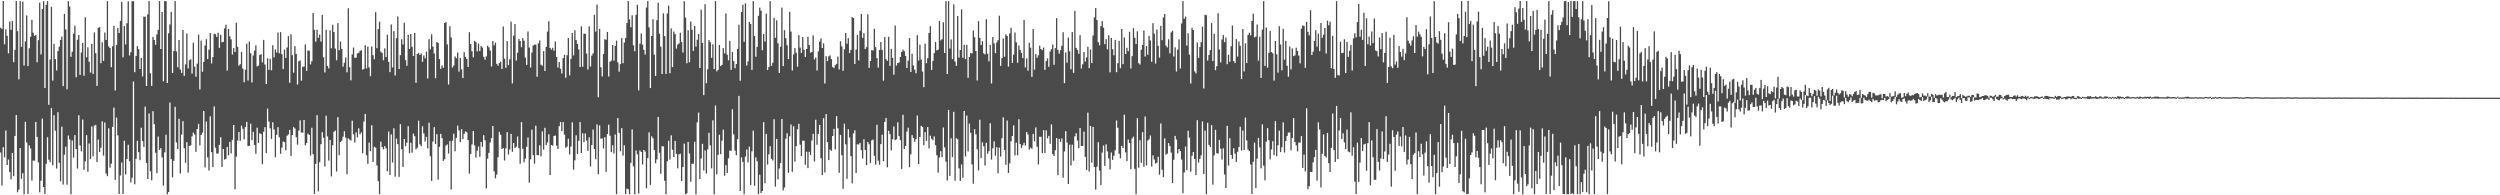 <?xml version="1.0" encoding="UTF-8"?>
<svg xmlns="http://www.w3.org/2000/svg" width="1920" height="150">
  <path d="M0 21.249h1v95.908H0zM1 22.198h1v120.267H1zM2 0.790h1v112.278H2zM3 34.015h1v86.874H3zM4 22.599h1v77.652H4zM5 27.494h1v99.297H5zM6 40.946h1v81.554H6zM7 16.580h1v115.609H7zM8 22.905h1v114.805H8zM9 16.190h1v101.240H9zM10 47.769h1v87.545H10zM11 38.231h1v66.184H11zM12 0.832h1v87.464H12zM13 23.972h1v123.734H13zM14 60.909h1v84.752H14zM15 0.844h1v112.921H15zM16 35.999h1v101.294H16zM17 1.292h1v131.651H17zM18 50.353h1v98.822H18zM19 31.748h1v61.729H19zM20 11.821h1v97.606H20zM21 50.726h1v98.202H21zM22 37.058h1v74.598H22zM23 28.216h1v85.751H23zM24 15.140h1v123.494H24zM25 25.127h1v98.230H25zM26 27.544h1v95.861H26zM27 26.804h1v66.837H27zM28 47.798h1v57.370H28zM29 30.883h1v93.863H29zM30 2.019h1v145.676H30zM31 41.788h1v97.040H31zM32 6.945h1v84.133H32zM33 0.909h1v142.735H33zM34 67.568h1v81.469H34zM35 3.805h1v122.001H35zM36 0.882h1v104.488H36zM37 80.501h1v42.175H37zM38 45.672h1v78.807H38zM39 5.280h1v77.694H39zM40 61.890h1v65.064H40zM41 33.618h1v54.830H41zM42 45.371h1v54.974H42zM43 54.102h1v75.314H43zM44 39.266h1v46.904H44zM45 35.882h1v89.168H45zM46 30.680h1v108.529H46zM47 28.031h1v69.264H47zM48 66.164h1v75.592H48zM49 10.669h1v108.167H49zM50 22.643h1v89.990H50zM51 68.627h1v73.187H51zM52 0.865h1v103.233H52zM53 5.039h1v102.028H53zM54 43.626h1v105.522H54zM55 39.716h1v68.154H55zM56 25.921h1v95.103H56zM57 19.718h1v84.004H57zM58 59.341h1v55.076H58zM59 30.514h1v98.910H59zM60 26.866h1v61.638H60zM61 57.491h1v54.224H61zM62 40.273h1v75.942H62zM63 32.900h1v58.913H63zM64 58.160h1v72.277H64zM65 13.245h1v110.594H65zM66 43.997h1v59.812H66zM67 36.303h1v95.560H67zM68 47.469h1v62.693H68zM69 55.725h1v66.481H69zM70 33.703h1v63.421H70zM71 56.749h1v63.287H71zM72 24.904h1v71.554H72zM73 40.809h1v55.088H73zM74 65.988h1v58.439H74zM75 21.404h1v85.812H75zM76 20.837h1v95.953H76zM77 48.512h1v64.924H77zM78 32.447h1v60.733H78zM79 46.758h1v72.764H79zM80 24.963h1v69.159H80zM81 30.678h1v102.573H81zM82 0.889h1v134.427H82zM83 35.578h1v62.942H83zM84 36.894h1v91.816H84zM85 51.583h1v74.110H85zM86 35.561h1v61.886H86zM87 19.870h1v62.748H87zM88 69.480h1v68.635H88zM89 34.532h1v55.787H89zM90 21.356h1v82.549H90zM91 25.378h1v123.629H91zM92 16.026h1v118.714H92zM93 1.370h1v123.395H93zM94 44.034h1v104.907H94zM95 20.078h1v87.990H95zM96 34.089h1v99.899H96zM97 17.823h1v104.317H97zM98 1.011h1v110.143H98zM99 42.587h1v81.269H99zM100 40.067h1v100.138H100zM101 0.902h1v135.600H101zM102 0.922h1v61.647H102zM103 55.446h1v86.139H103zM104 43.026h1v78.980H104zM105 35.440h1v72.699H105zM106 37.719h1v79.119H106zM107 53.007h1v70.025H107zM108 44.463h1v53.623H108zM109 58.653h1v49.792H109zM110 12.790h1v100.041H110zM111 12.844h1v69.058H111zM112 66.032h1v59.101H112zM113 11.003h1v126.508H113zM114 0.840h1v86.309H114zM115 56.224h1v75.296H115zM116 65.952h1v72.549H116zM117 28.326h1v57.089H117zM118 30.660h1v64.749H118zM119 34.475h1v82.832H119zM120 26.423h1v106.646H120zM121 22.928h1v81.920H121zM122 0.829h1v114.345H122zM123 37.607h1v76.160H123zM124 9.230h1v111.666H124zM125 62.444h1v80.158H125zM126 0.847h1v116.120H126zM127 0.880h1v102.521H127zM128 63.765h1v85.410H128zM129 25.541h1v121.963H129zM130 18.775h1v59.965H130zM131 9.133h1v113.075H131zM132 56.036h1v80.166H132zM133 39.243h1v84.259H133zM134 0.867h1v81.147H134zM135 39.544h1v69.919H135zM136 51.638h1v62.770H136zM137 30.723h1v60.497H137zM138 53.409h1v79.858H138zM139 55.977h1v47.398H139zM140 23.054h1v69.962H140zM141 58.291h1v55.580H141zM142 49.432h1v75.593H142zM143 25.738h1v83.497H143zM144 52.508h1v80.119H144zM145 46.253h1v65.811H145zM146 45.516h1v66.140H146zM147 56.511h1v48.239H147zM148 32.762h1v69.112H148zM149 51.213h1v52.164H149zM150 58.925h1v57.718H150zM151 48.851h1v50.229H151zM152 26.646h1v68.471H152zM153 68.707h1v42.969H153zM154 31.173h1v72.405H154zM155 55.111h1v46.784H155zM156 47.537h1v37.706H156zM157 34.956h1v93.643H157zM158 30.104h1v63.249H158zM159 45.342h1v75.500H159zM160 38.123h1v92.867H160zM161 25.353h1v63.971H161zM162 48.716h1v68.104H162zM163 43.900h1v84.423H163zM164 25.962h1v55.797H164zM165 26.301h1v87.089H165zM166 28.352h1v89.641H166zM167 25.093h1v92.775H167zM168 36.754h1v74.526H168zM169 26.677h1v78.768H169zM170 32.516h1v95.698H170zM171 32.106h1v82.325H171zM172 21.834h1v100.718H172zM173 18.944h1v103.057H173zM174 54.207h1v58.626H174zM175 22.224h1v97.078H175zM176 27.917h1v81.105H176zM177 30.235h1v87.626H177zM178 41.948h1v65.398H178zM179 36.939h1v59.044H179zM180 39.869h1v105.560H180zM181 17.386h1v102.953H181zM182 35.944h1v72.039H182zM183 50.400h1v50.958H183zM184 49.378h1v58.773H184zM185 39.832h1v56.676H185zM186 52.676h1v46.230H186zM187 63.185h1v43.844H187zM188 53.622h1v44.009H188zM189 33.549h1v60.053H189zM190 61.836h1v50.331H190zM191 31.966h1v80.071H191zM192 40.842h1v54.181H192zM193 63.345h1v44.290H193zM194 42.615h1v58.599H194zM195 38.797h1v72.576H195zM196 34.856h1v83.257H196zM197 50.979h1v47.090H197zM198 50.370h1v59.376H198zM199 42.268h1v60.045H199zM200 41.558h1v61.435H200zM201 47.883h1v78.199H201zM202 30.625h1v70.530H202zM203 49.557h1v48.107H203zM204 64.498h1v53.056H204zM205 44.805h1v38.611H205zM206 53.635h1v39.729H206zM207 45.075h1v53.489H207zM208 54.013h1v52.661H208zM209 34.784h1v59.105H209zM210 44.078h1v55.406H210zM211 37.918h1v82.812H211zM212 40.274h1v63.245H212zM213 25.012h1v72.629H213zM214 40.911h1v64.512H214zM215 24.702h1v93.375H215zM216 41.626h1v71.746H216zM217 53.078h1v55.575H217zM218 38.026h1v71.185H218zM219 44.469h1v70.897H219zM220 36.529h1v67.716H220zM221 27.773h1v75.484H221zM222 63.516h1v36.247H222zM223 26.304h1v93.423H223zM224 42.394h1v61.366H224zM225 55.822h1v41.887H225zM226 35.420h1v63.217H226zM227 41.411h1v63.972H227zM228 64.932h1v46.165H228zM229 47.072h1v53.235H229zM230 46.398h1v46.078H230zM231 61.941h1v39.849H231zM232 51.377h1v50.499H232zM233 51.033h1v41.067H233zM234 34.090h1v77.404H234zM235 54.410h1v55.495H235zM236 38.733h1v63.909H236zM237 38.888h1v64.738H237zM238 49.454h1v70.028H238zM239 47.010h1v51.112H239zM240 9.934h1v108.509H240zM241 22.909h1v125.998H241zM242 31.982h1v93.861H242zM243 22.812h1v65.597H243zM244 29.011h1v117.967H244zM245 26.563h1v98.033H245zM246 31.894h1v78.871H246zM247 11.468h1v90.086H247zM248 43.995h1v61.805H248zM249 55.637h1v72.244H249zM250 22.823h1v66.069H250zM251 50.582h1v54.246H251zM252 52.507h1v70.839H252zM253 23.310h1v84.149H253zM254 37.055h1v98.440H254zM255 19.044h1v92.469H255zM256 24.635h1v76.588H256zM257 37.320h1v62.929H257zM258 46.275h1v85.481H258zM259 17.741h1v72.235H259zM260 38.589h1v80.657H260zM261 31.893h1v77.188H261zM262 37.544h1v70.498H262zM263 51.212h1v53.673H263zM264 48.233h1v52.475H264zM265 44.143h1v61.570H265zM266 55.568h1v78.281H266zM267 6.361h1v99.859H267zM268 51.552h1v55.677H268zM269 61.763h1v46.243H269zM270 41.764h1v50.924H270zM271 36.501h1v66.616H271zM272 44.319h1v65.211H272zM273 44.287h1v57.424H273zM274 41.018h1v64.494H274zM275 40.581h1v57.999H275zM276 39.154h1v63.941H276zM277 38.557h1v63.179H277zM278 53.499h1v64.224H278zM279 52.817h1v40.573H279zM280 34.713h1v52.770H280zM281 52.537h1v66.636H281zM282 35.757h1v90.034H282zM283 51.737h1v57.795H283zM284 58.520h1v57.611H284zM285 35.682h1v60.520H285zM286 42.382h1v81.989H286zM287 45.513h1v67.190H287zM288 9.344h1v104.088H288zM289 37.039h1v90.021H289zM290 22.326h1v116.788H290zM291 16.665h1v132.438H291zM292 39.678h1v69.148H292zM293 40.750h1v72.197H293zM294 46.221h1v68.492H294zM295 37.190h1v75.057H295zM296 43.846h1v70.112H296zM297 26.682h1v104.865H297zM298 47.471h1v53.562H298zM299 55.391h1v78.937H299zM300 18.803h1v84.452H300zM301 51.836h1v72.917H301zM302 23.886h1v74.605H302zM303 58.006h1v77.658H303zM304 29.347h1v77.090H304zM305 12.720h1v97.977H305zM306 52.995h1v82.824H306zM307 42.346h1v53.039H307zM308 30.142h1v84.459H308zM309 34.222h1v93.963H309zM310 17.413h1v89.326H310zM311 46.203h1v66.059H311zM312 50.481h1v59.073H312zM313 26.602h1v70.342H313zM314 37.657h1v80.082H314zM315 26.078h1v83.608H315zM316 35.957h1v81.270H316zM317 43.023h1v59.600H317zM318 25.266h1v79.334H318zM319 63.585h1v51.085H319zM320 41.472h1v71.996H320zM321 40.611h1v52.088H321zM322 42.231h1v68.619H322zM323 41.064h1v71.234H323zM324 47.430h1v49.561H324zM325 42.596h1v59.880H325zM326 44.800h1v63.903H326zM327 39.648h1v65.469H327zM328 60.283h1v53.668H328zM329 30.127h1v64.112H329zM330 37.942h1v81.996H330zM331 26.333h1v112.589H331zM332 35.800h1v72.955H332zM333 41.080h1v56.568H333zM334 60.082h1v50.541H334zM335 32.273h1v70.792H335zM336 32.988h1v104.888H336zM337 45.371h1v67.432H337zM338 52.913h1v49.918H338zM339 50.250h1v55.888H339zM340 52.024h1v71.533H340zM341 17.672h1v104.666H341zM342 16.985h1v94.898H342zM343 34.106h1v76.857H343zM344 64.930h1v52.928H344zM345 20.131h1v88.227H345zM346 28.734h1v116.846H346zM347 51.861h1v56.208H347zM348 50.372h1v52.299H348zM349 43.342h1v72.848H349zM350 44.800h1v61.095H350zM351 40.384h1v56.054H351zM352 54.988h1v45.160H352zM353 44.495h1v64.685H353zM354 53.231h1v45.944H354zM355 59.955h1v46.914H355zM356 40.049h1v62.701H356zM357 43.637h1v57.252H357zM358 45.280h1v56.278H358zM359 51.395h1v56.193H359zM360 24.739h1v108.655H360zM361 33.841h1v84.488H361zM362 39.349h1v71.619H362zM363 44.038h1v56.611H363zM364 31.354h1v80.330H364zM365 32.394h1v88.655H365zM366 39.509h1v76.284H366zM367 33.515h1v79.017H367zM368 39.234h1v81.213H368zM369 35.271h1v73.796H369zM370 36.505h1v76.310H370zM371 43.575h1v60.272H371zM372 45.846h1v61.867H372zM373 43.333h1v101.406H373zM374 35.188h1v86.681H374zM375 36.381h1v81.045H375zM376 38.812h1v70.603H376zM377 51.112h1v54.989H377zM378 31.555h1v65.216H378zM379 34.852h1v96.744H379zM380 32.732h1v104.235H380zM381 48.981h1v85.094H381zM382 50.435h1v70.342H382zM383 48.492h1v52.794H383zM384 47.364h1v56.115H384zM385 53.057h1v61.426H385zM386 20.365h1v93.329H386zM387 45.114h1v78.179H387zM388 52.081h1v61.907H388zM389 31.518h1v69.978H389zM390 50.076h1v68.550H390zM391 45.499h1v69.315H391zM392 16.643h1v86.165H392zM393 64.120h1v52.442H393zM394 27.405h1v82.415H394zM395 18.501h1v95.179H395zM396 46.508h1v66.164H396zM397 40.552h1v64.299H397zM398 29.845h1v83.966H398zM399 31.486h1v94.250H399zM400 36.243h1v57.628H400zM401 29.262h1v85.048H401zM402 31.249h1v93.437H402zM403 44.248h1v77.556H403zM404 49.813h1v62.945H404zM405 24.152h1v81.378H405zM406 36.491h1v103.773H406zM407 51.875h1v70.495H407zM408 40.319h1v59.240H408zM409 34.918h1v84.287H409zM410 34.265h1v91.493H410zM411 34.237h1v62.342H411zM412 58.951h1v60.071H412zM413 33.304h1v85.943H413zM414 31.053h1v80.553H414zM415 49.672h1v70.417H415zM416 50.478h1v50.436H416zM417 39.290h1v75.643H417zM418 54.511h1v43.617H418zM419 35.987h1v75.462H419zM420 24.290h1v85.046H420zM421 16.344h1v86.763H421zM422 36.825h1v97.552H422zM423 38.150h1v73.220H423zM424 36.641h1v75.226H424zM425 38.985h1v65.395H425zM426 31.905h1v72.185H426zM427 43.698h1v68.112H427zM428 51.844h1v62.561H428zM429 47.667h1v49.254H429zM430 52.818h1v40.913H430zM431 56.423h1v44.166H431zM432 44.632h1v49.138H432zM433 42.144h1v61.304H433zM434 59.706h1v53.787H434zM435 42.412h1v70.165H435zM436 29.141h1v77.387H436zM437 57.881h1v60.747H437zM438 45.211h1v67.309H438zM439 25.288h1v68.645H439zM440 42.569h1v87.721H440zM441 23.261h1v99.860H441zM442 30.819h1v73.116H442zM443 33.798h1v84.512H443zM444 37.938h1v70.205H444zM445 51.441h1v42.290H445zM446 20.218h1v97.261H446zM447 51.234h1v51.174H447zM448 25.911h1v83.293H448zM449 25.908h1v76.604H449zM450 41.138h1v66.784H450zM451 53.404h1v62.394H451zM452 20.225h1v85.257H452zM453 51.097h1v76.731H453zM454 42.674h1v68.747H454zM455 41.003h1v58.502H455zM456 11.307h1v103.101H456zM457 24.285h1v98.022H457zM458 3.559h1v91.975H458zM459 74.655h1v59.148H459zM460 22.167h1v74.127H460zM461 51.633h1v54.847H461zM462 58.732h1v47.541H462zM463 41.469h1v72.576H463zM464 30.146h1v75.242H464zM465 30.513h1v101.505H465zM466 24.518h1v78.498H466zM467 58.751h1v37.008H467zM468 47.387h1v56.799H468zM469 46.503h1v70.324H469zM470 34.627h1v76.849H470zM471 46.582h1v71.256H471zM472 35.251h1v68.035H472zM473 31.181h1v117.929H473zM474 47.910h1v42.766H474zM475 55.024h1v47.050H475zM476 49.241h1v66.952H476zM477 29.262h1v69.129H477zM478 48.562h1v70.943H478zM479 32.690h1v78.850H479zM480 29.276h1v119.828H480zM481 17.695h1v127.162H481zM482 0.805h1v144.574H482zM483 14.956h1v134.188H483zM484 20.937h1v104.136H484zM485 11.702h1v87.698H485zM486 34.833h1v92.891H486zM487 39.332h1v109.831H487zM488 11.377h1v104.160H488zM489 3.639h1v114.887H489zM490 69.445h1v79.112H490zM491 33.598h1v81.935H491zM492 25.676h1v91.042H492zM493 34.247h1v92.065H493zM494 38.249h1v76.924H494zM495 41.856h1v74.509H495zM496 5.805h1v138.845H496zM497 0.797h1v120.670H497zM498 21.044h1v80.568H498zM499 67.653h1v74.319H499zM500 27.712h1v77.017H500zM501 14.819h1v91.387H501zM502 41.984h1v73.269H502zM503 58.402h1v67.013H503zM504 15.500h1v106.908H504zM505 2.060h1v87.741H505zM506 25.930h1v91.406H506zM507 35.852h1v97.613H507zM508 56.850h1v55.421H508zM509 10.271h1v102.199H509zM510 27.774h1v111.033H510zM511 56.727h1v92.392H511zM512 10.320h1v113.501H512zM513 4.362h1v103.778H513zM514 56.286h1v66.252H514zM515 21.822h1v82.111H515zM516 51.524h1v63.475H516zM517 24.211h1v96.471H517zM518 26.140h1v82.118H518zM519 37.311h1v80.899H519zM520 34.225h1v95.062H520zM521 33.373h1v85.229H521zM522 25.147h1v92.923H522zM523 32.241h1v106.700H523zM524 40.331h1v88.000H524zM525 0.910h1v109.441H525zM526 13.504h1v135.620H526zM527 48.597h1v99.878H527zM528 23.229h1v85.821H528zM529 47.833h1v70.100H529zM530 16.559h1v123.020H530zM531 22.783h1v102.941H531zM532 39.091h1v86.644H532zM533 19.896h1v88.941H533zM534 35.806h1v113.322H534zM535 30.547h1v63.380H535zM536 26.105h1v60.382H536zM537 52.251h1v85.189H537zM538 7.443h1v114.292H538zM539 32.955h1v77.497H539zM540 73.069h1v57.895H540zM541 3.235h1v112.276H541zM542 63.881h1v69.398H542zM543 53.178h1v61.472H543zM544 30.836h1v71.198H544zM545 32.386h1v79.270H545zM546 44.387h1v84.873H546zM547 34.086h1v58.349H547zM548 52.972h1v96.206H548zM549 0.821h1v80.157H549zM550 54.775h1v79.043H550zM551 53.651h1v65.264H551zM552 34.629h1v68.904H552zM553 50.730h1v67.693H553zM554 49.832h1v58.205H554zM555 36.978h1v62.567H555zM556 40.964h1v93.981H556zM557 10.330h1v116.468H557zM558 42.052h1v90.936H558zM559 46.329h1v75.245H559zM560 31.373h1v84.304H560zM561 53.634h1v62.251H561zM562 39.988h1v43.884H562zM563 47.024h1v56.236H563zM564 52.431h1v63.276H564zM565 49.140h1v70.096H565zM566 37.548h1v69.339H566zM567 18.970h1v54.679H567zM568 62.022h1v84.722H568zM569 9.220h1v111.612H569zM570 3.613h1v120.730H570zM571 32.112h1v117.011H571zM572 2.556h1v117.705H572zM573 50.325h1v64.528H573zM574 47.179h1v77.552H574zM575 16.826h1v95.867H575zM576 18.396h1v123.756H576zM577 53.653h1v62.551H577zM578 0.889h1v99.463H578zM579 27.700h1v114.940H579zM580 43.554h1v77.331H580zM581 35.973h1v87.871H581zM582 12.158h1v136.953H582zM583 5.819h1v128.398H583zM584 8.195h1v140.011H584zM585 38.566h1v108.106H585zM586 26.126h1v67.745H586zM587 31.827h1v108.926H587zM588 10.490h1v92.301H588zM589 53.815h1v72.548H589zM590 51.567h1v67.035H590zM591 0.854h1v111.496H591zM592 50.658h1v71.311H592zM593 48.188h1v75.116H593zM594 13.719h1v77.897H594zM595 28.969h1v114.356H595zM596 15.565h1v91.159H596zM597 33.245h1v104.517H597zM598 56.055h1v73.319H598zM599 35.911h1v89.311H599zM600 5.834h1v85.573H600zM601 50.739h1v95.474H601zM602 23.164h1v120.793H602zM603 29.359h1v77.194H603zM604 34.730h1v67.632H604zM605 45.381h1v87.345H605zM606 9.096h1v95.558H606zM607 24.291h1v71.334H607zM608 54.098h1v77.804H608zM609 41.804h1v55.213H609zM610 36.963h1v87.221H610zM611 40.532h1v71.695H611zM612 51.181h1v48.095H612zM613 26.962h1v68.118H613zM614 36.549h1v74.558H614zM615 40.609h1v79.178H615zM616 28.515h1v79.592H616zM617 38.206h1v69.820H617zM618 43.718h1v82.841H618zM619 37.626h1v78.919H619zM620 28.139h1v101.003H620zM621 34.603h1v81.963H621zM622 40.474h1v78.494H622zM623 39.922h1v67.980H623zM624 27.133h1v75.612H624zM625 45.674h1v78.314H625zM626 44.252h1v47.696H626zM627 54.177h1v56.982H627zM628 39.402h1v63.400H628zM629 31.970h1v63.959H629zM630 29.501h1v92.055H630zM631 36.886h1v97.590H631zM632 33.267h1v57.506H632zM633 64.115h1v68.349H633zM634 43.134h1v44.491H634zM635 46.901h1v62.256H635zM636 43.292h1v79.690H636zM637 42.513h1v72.362H637zM638 45.389h1v70.362H638zM639 51.487h1v52.956H639zM640 52.399h1v46.550H640zM641 50.101h1v64.663H641zM642 49.071h1v40.125H642zM643 43.453h1v55.063H643zM644 53.324h1v79.386H644zM645 31.690h1v71.933H645zM646 35.609h1v83.596H646zM647 54.390h1v90.607H647zM648 37.911h1v57.094H648zM649 25.306h1v85.520H649zM650 33.534h1v103.821H650zM651 29.359h1v69.919H651zM652 40.790h1v64.788H652zM653 38.264h1v81.675H653zM654 13.107h1v127.672H654zM655 13.855h1v88.627H655zM656 49.090h1v51.025H656zM657 38.117h1v94.735H657zM658 26.788h1v84.084H658zM659 46.402h1v64.601H659zM660 23.594h1v86.137H660zM661 10.712h1v104.658H661zM662 29.022h1v92.742H662zM663 25.545h1v81.392H663zM664 37.707h1v77.440H664zM665 36.255h1v90.635H665zM666 10.972h1v98.077H666zM667 52.141h1v58.700H667zM668 46.834h1v78.312H668zM669 38.477h1v69.365H669zM670 38.751h1v68.402H670zM671 22.137h1v97.495H671zM672 36.218h1v90.208H672zM673 44.624h1v51.182H673zM674 51.931h1v71.469H674zM675 38.401h1v88.091H675zM676 32.204h1v78.475H676zM677 38.347h1v65.153H677zM678 61.940h1v61.852H678zM679 28.434h1v65.147H679zM680 45.444h1v45.118H680zM681 46.676h1v81.854H681zM682 28.285h1v72.240H682zM683 50.610h1v52.462H683zM684 37.531h1v77.939H684zM685 44.461h1v62.513H685zM686 57.421h1v39.755H686zM687 19.618h1v88.017H687zM688 50.350h1v56.650H688zM689 48.414h1v45.541H689zM690 48.010h1v56.518H690zM691 43.706h1v63.958H691zM692 39.892h1v89.874H692zM693 38.070h1v50.101H693zM694 39.279h1v75.169H694zM695 42.908h1v69.188H695zM696 52.225h1v48.828H696zM697 46.569h1v51.482H697zM698 29.232h1v99.154H698zM699 55.234h1v63.295H699zM700 41.215h1v62.555H700zM701 50.250h1v55.817H701zM702 53.498h1v55.283H702zM703 56.283h1v50.575H703zM704 27.019h1v61.707H704zM705 46.438h1v79.577H705zM706 34.286h1v70.929H706zM707 45.793h1v50.894H707zM708 54.928h1v42.641H708zM709 66.982h1v44.524H709zM710 33.610h1v67.892H710zM711 48.516h1v59.692H711zM712 44.678h1v52.929H712zM713 25.293h1v88.672H713zM714 20.099h1v84.113H714zM715 53.712h1v52.848H715zM716 46.813h1v60.869H716zM717 40.812h1v63.967H717zM718 32.218h1v79.259H718zM719 38.651h1v80.593H719zM720 38.152h1v94.443H720zM721 16.096h1v104.852H721zM722 31.004h1v85.137H722zM723 30.094h1v90.583H723zM724 17.088h1v80.797H724zM725 40.685h1v72.498H725zM726 0.892h1v123.251H726zM727 56.821h1v81.764H727zM728 0.886h1v83.600H728zM729 37.273h1v97.807H729zM730 30.331h1v75.901H730zM731 45.428h1v75.232H731zM732 3.351h1v82.508H732zM733 47.299h1v91.460H733zM734 50.601h1v55.588H734zM735 12.323h1v94.649H735zM736 44.268h1v85.060H736zM737 38.425h1v100.528H737zM738 7.233h1v119.107H738zM739 44.327h1v92.225H739zM740 34.449h1v50.813H740zM741 45.396h1v74.783H741zM742 34.444h1v54.274H742zM743 59.762h1v56.535H743zM744 43.730h1v51.206H744zM745 40.614h1v61.374H745zM746 41.044h1v85.240H746zM747 23.382h1v117.694H747zM748 28.560h1v70.686H748zM749 39.189h1v63.942H749zM750 61.871h1v52.784H750zM751 16.301h1v114.523H751zM752 29.133h1v62.828H752zM753 34.599h1v86.847H753zM754 31.682h1v77.632H754zM755 40.911h1v71.462H755zM756 41.763h1v85.333H756zM757 14.795h1v94.870H757zM758 41.291h1v76.705H758zM759 47.102h1v69.027H759zM760 34.492h1v60.174H760zM761 64.101h1v58.450H761zM762 28.398h1v85.545H762zM763 33.308h1v75.218H763zM764 40.757h1v78.811H764zM765 32.606h1v80.426H765zM766 30.946h1v102.206H766zM767 12.038h1v101.331H767zM768 50.527h1v69.675H768zM769 44.642h1v61.544H769zM770 29.487h1v60.606H770zM771 43.589h1v71.571H771zM772 26.387h1v100.146H772zM773 27.632h1v64.923H773zM774 51.217h1v81.566H774zM775 25.710h1v99.708H775zM776 21.306h1v87.166H776zM777 48.315h1v56.154H777zM778 41.918h1v54.403H778zM779 24.996h1v94.358H779zM780 32.469h1v77.100H780zM781 48.167h1v71.062H781zM782 34.963h1v56.646H782zM783 38.316h1v72.269H783zM784 40.695h1v72.859H784zM785 44.631h1v66.872H785zM786 15.339h1v94.323H786zM787 51.744h1v60.059H787zM788 44.811h1v56.639H788zM789 54.259h1v49.067H789zM790 32.896h1v81.994H790zM791 36.633h1v76.794H791zM792 59.041h1v55.252H792zM793 22.230h1v80.641H793zM794 53.516h1v55.051H794zM795 41.572h1v56.252H795zM796 44.351h1v68.316H796zM797 42.424h1v83.898H797zM798 35.088h1v69.913H798zM799 37.628h1v67.464H799zM800 38.545h1v79.047H800zM801 36.483h1v63.496H801zM802 53.650h1v63.879H802zM803 46.937h1v53.219H803zM804 44.847h1v61.424H804zM805 51.326h1v53.024H805zM806 39.596h1v70.861H806zM807 37.774h1v57.789H807zM808 34.190h1v84.227H808zM809 49.756h1v70.016H809zM810 36.977h1v78.425H810zM811 13.948h1v92.076H811zM812 38.294h1v96.275H812zM813 41.151h1v65.514H813zM814 38.481h1v70.412H814zM815 35.143h1v71.191H815zM816 24.734h1v111.759H816zM817 63.842h1v52.501H817zM818 40.221h1v60.469H818zM819 48.123h1v61.342H819zM820 28.883h1v112.405H820zM821 39.374h1v71.748H821zM822 53.177h1v73.942H822zM823 24.590h1v86.521H823zM824 55.902h1v67.531H824zM825 8.306h1v96.391H825zM826 36.743h1v65.535H826zM827 38.297h1v69.624H827zM828 41.303h1v72.496H828zM829 27.058h1v71.220H829zM830 52.559h1v59.568H830zM831 49.345h1v62.725H831zM832 39.923h1v61.164H832zM833 47.294h1v73.174H833zM834 44.083h1v86.437H834zM835 35.922h1v50.596H835zM836 52.303h1v79.459H836zM837 37.996h1v58.791H837zM838 48.432h1v76.484H838zM839 27.286h1v70.221H839zM840 13.350h1v114.881H840zM841 6.203h1v139.485H841zM842 15.342h1v112.664H842zM843 32.386h1v76.849H843zM844 34.818h1v96.232H844zM845 20.072h1v122.044H845zM846 16.209h1v100.968H846zM847 21.230h1v90.484H847zM848 33.876h1v93.534H848zM849 30.064h1v80.760H849zM850 37.908h1v78.406H850zM851 27.138h1v94.561H851zM852 55.553h1v74.620H852zM853 29.119h1v88.045H853zM854 37.828h1v84.934H854zM855 42.439h1v77.148H855zM856 30.602h1v84.841H856zM857 55.436h1v37.151H857zM858 48.517h1v49.594H858zM859 31.366h1v86.727H859zM860 52.353h1v69.187H860zM861 22.262h1v89.775H861zM862 49.233h1v64.309H862zM863 28.781h1v59.311H863zM864 41.477h1v75.553H864zM865 36.703h1v86.973H865zM866 39.272h1v67.915H866zM867 24.425h1v85.466H867zM868 52.577h1v77.382H868zM869 43.128h1v63.198H869zM870 21.660h1v83.262H870zM871 28.997h1v100.667H871zM872 33.821h1v115.318H872zM873 24.060h1v66.650H873zM874 48.543h1v80.280H874zM875 49.540h1v58.116H875zM876 38.231h1v86.814H876zM877 34.524h1v66.931H877zM878 23.471h1v104.645H878zM879 43.392h1v46.083H879zM880 35.375h1v91.677H880zM881 41.964h1v66.032H881zM882 27.541h1v79.476H882zM883 31.063h1v72.973H883zM884 47.444h1v80.462H884zM885 17.796h1v101.552H885zM886 25.860h1v96.674H886zM887 48.807h1v76.803H887zM888 22.677h1v102.236H888zM889 35.133h1v85.296H889zM890 44.218h1v89.917H890zM891 19.827h1v74.971H891zM892 30.850h1v99.487H892zM893 13.366h1v122.659H893zM894 10.755h1v95.498H894zM895 35.083h1v83.721H895zM896 36.419h1v81.582H896zM897 30.136h1v79.810H897zM898 41.022h1v71.169H898zM899 24.891h1v92.326H899zM900 23.666h1v116.939H900zM901 43.414h1v79.288H901zM902 36.340h1v68.025H902zM903 54.896h1v52.243H903zM904 38.104h1v79.701H904zM905 30.197h1v84.248H905zM906 52.621h1v63.489H906zM907 18.045h1v104.467H907zM908 0.824h1v147.569H908zM909 14.364h1v118.042H909zM910 12.728h1v99.845H910zM911 34.980h1v95.628H911zM912 25.542h1v74.915H912zM913 41.912h1v63.839H913zM914 64.090h1v67.734H914zM915 21.317h1v98.281H915zM916 23.020h1v93.712H916zM917 54.833h1v67.248H917zM918 56.347h1v78.143H918zM919 32.622h1v59.667H919zM920 44.478h1v80.356H920zM921 36.143h1v85.942H921zM922 32.388h1v86.894H922zM923 20.506h1v72.736H923zM924 67.959h1v65.722H924zM925 11.316h1v88.988H925zM926 11.736h1v137.410H926zM927 46.475h1v47.794H927zM928 42.291h1v68.933H928zM929 38.434h1v74.575H929zM930 17.779h1v78.330H930zM931 46.912h1v94.926H931zM932 25.947h1v93.398H932zM933 53.937h1v45.771H933zM934 50.835h1v66.775H934zM935 10.117h1v107.904H935zM936 38.051h1v69.372H936zM937 47.945h1v66.259H937zM938 30.321h1v92.198H938zM939 26.911h1v87.017H939zM940 32.383h1v101.646H940zM941 28.836h1v115.560H941zM942 49.297h1v47.375H942zM943 42.086h1v85.092H943zM944 47.480h1v58.715H944zM945 35.556h1v83.434H945zM946 19.561h1v102.445H946zM947 46.896h1v66.915H947zM948 48.438h1v69.499H948zM949 30.032h1v94.356H949zM950 43.448h1v73.120H950zM951 31.880h1v81.087H951zM952 35.169h1v62.178H952zM953 60.786h1v54.802H953zM954 22.276h1v77.990H954zM955 54.827h1v60.432H955zM956 33.267h1v57.042H956zM957 48.415h1v59.455H957zM958 26.870h1v88.077H958zM959 25.156h1v90.824H959zM960 27.162h1v99.196H960zM961 16.080h1v132.891H961zM962 10.506h1v113.742H962zM963 28.776h1v80.719H963zM964 28.101h1v116.315H964zM965 18.854h1v102.978H965zM966 46.552h1v59.355H966zM967 28.231h1v85.006H967zM968 59.861h1v69.423H968zM969 22.735h1v72.827H969zM970 0.860h1v126.354H970zM971 50.640h1v87.841H971zM972 21.163h1v87.601H972zM973 51.942h1v46.448H973zM974 40.539h1v67.059H974zM975 23.717h1v98.668H975zM976 39.963h1v74.820H976zM977 40.983h1v67.471H977zM978 61.922h1v57.288H978zM979 31.483h1v61.475H979zM980 41.656h1v78.371H980zM981 55.737h1v55.901H981zM982 20.116h1v80.214H982zM983 34.124h1v82.735H983zM984 54.029h1v59.006H984zM985 22.096h1v71.853H985zM986 45.851h1v71.313H986zM987 31.401h1v76.883H987zM988 50.539h1v53.847H988zM989 58.922h1v42.849H989zM990 35.685h1v66.068H990zM991 53.312h1v62.156H991zM992 37.156h1v68.839H992zM993 43.120h1v47.584H993zM994 42.552h1v66.452H994zM995 36.661h1v75.026H995zM996 39.106h1v77.155H996zM997 42.685h1v66.779H997zM998 48.623h1v60.871H998zM999 22.037h1v82.501H999zM1000 19.432h1v109.565H1000zM1001 19.928h1v98.833H1001zM1002 52.146h1v79.465H1002zM1003 16.785h1v66.426H1003zM1004 24.482h1v120.889H1004zM1005 27.142h1v115.877H1005zM1006 7.810h1v124.254H1006zM1007 42.238h1v89.951H1007zM1008 39.655h1v85.073H1008zM1009 31.436h1v89.211H1009zM1010 23.217h1v91.897H1010zM1011 35.846h1v102.787H1011zM1012 25.838h1v68.164H1012zM1013 39.266h1v60.140H1013zM1014 17.591h1v126.388H1014zM1015 29.045h1v89.086H1015zM1016 26.621h1v76.658H1016zM1017 21.526h1v98.227H1017zM1018 41.041h1v79.883H1018zM1019 15.863h1v86.249H1019zM1020 19.402h1v105.911H1020zM1021 16.592h1v115.519H1021zM1022 52.444h1v61.134H1022zM1023 27.505h1v59.702H1023zM1024 52.932h1v62.305H1024zM1025 59.776h1v64.657H1025zM1026 0.878h1v80.448H1026zM1027 57.635h1v64.573H1027zM1028 57.996h1v42.184H1028zM1029 32.033h1v58.625H1029zM1030 40.824h1v65.872H1030zM1031 40.517h1v61.823H1031zM1032 30.161h1v79.256H1032zM1033 56.105h1v58.319H1033zM1034 32.177h1v67.380H1034zM1035 43.605h1v72.794H1035zM1036 39.076h1v77.883H1036zM1037 34.587h1v51.661H1037zM1038 54.175h1v65.395H1038zM1039 29.481h1v83.507H1039zM1040 25.541h1v113.946H1040zM1041 28.744h1v120.222H1041zM1042 16.937h1v92.634H1042zM1043 3.106h1v136.540H1043zM1044 28.199h1v96.680H1044zM1045 22.888h1v83.132H1045zM1046 30.692h1v85.399H1046zM1047 9.836h1v101.122H1047zM1048 50.636h1v59.793H1048zM1049 14.005h1v117.096H1049zM1050 33.999h1v75.927H1050zM1051 28.164h1v65.627H1051zM1052 34.990h1v107.410H1052zM1053 24.145h1v83.705H1053zM1054 33.084h1v87.675H1054zM1055 14.159h1v123.895H1055zM1056 38.772h1v99.343H1056zM1057 39.340h1v59.859H1057zM1058 43.343h1v80.974H1058zM1059 28.758h1v102.199H1059zM1060 37.754h1v83.993H1060zM1061 25.392h1v75.591H1061zM1062 47.860h1v74.357H1062zM1063 40.630h1v75.702H1063zM1064 24.355h1v64.876H1064zM1065 63.695h1v60.631H1065zM1066 51.469h1v67.267H1066zM1067 28.951h1v81.505H1067zM1068 51.008h1v92.343H1068zM1069 52.373h1v47.693H1069zM1070 26.766h1v78.452H1070zM1071 49.589h1v81.581H1071zM1072 47.211h1v56.164H1072zM1073 52.043h1v48.894H1073zM1074 35.358h1v76.736H1074zM1075 39.951h1v64.892H1075zM1076 43.526h1v68.912H1076zM1077 37.473h1v60.047H1077zM1078 46.229h1v70.527H1078zM1079 41.044h1v63.001H1079zM1080 13.229h1v113.110H1080zM1081 31.229h1v91.343H1081zM1082 33.364h1v71.758H1082zM1083 35.061h1v91.026H1083zM1084 31.037h1v106.400H1084zM1085 27.839h1v90.983H1085zM1086 40.723h1v76.900H1086zM1087 19.211h1v82.526H1087zM1088 28.087h1v121.035H1088zM1089 24.331h1v91.829H1089zM1090 26.391h1v94.234H1090zM1091 28.285h1v82.100H1091zM1092 43.324h1v75.253H1092zM1093 36.027h1v98.765H1093zM1094 37.696h1v79.553H1094zM1095 22.395h1v86.169H1095zM1096 57.097h1v70.571H1096zM1097 33.981h1v106.318H1097zM1098 12.653h1v90.376H1098zM1099 29.147h1v98.387H1099zM1100 56.132h1v79.945H1100zM1101 0.925h1v117.964H1101zM1102 28.394h1v120.754H1102zM1103 32.650h1v100.245H1103zM1104 33.509h1v75.636H1104zM1105 23.967h1v119.392H1105zM1106 30.568h1v64.693H1106zM1107 41.184h1v91.071H1107zM1108 45.873h1v82.013H1108zM1109 25.472h1v55.661H1109zM1110 49.056h1v72.040H1110zM1111 51.913h1v77.122H1111zM1112 17.124h1v69.648H1112zM1113 39.687h1v86.231H1113zM1114 43.733h1v63.394H1114zM1115 37.341h1v66.165H1115zM1116 49.883h1v60.020H1116zM1117 49.600h1v78.677H1117zM1118 26.423h1v93.624H1118zM1119 10.674h1v98.993H1119zM1120 13.982h1v126.600H1120zM1121 31.440h1v102.399H1121zM1122 0.878h1v99.556H1122zM1123 33.311h1v113.506H1123zM1124 27.669h1v120.136H1124zM1125 9.017h1v97.514H1125zM1126 28.499h1v120.657H1126zM1127 0.792h1v148.129H1127zM1128 18.475h1v118.495H1128zM1129 16.051h1v103.036H1129zM1130 46.966h1v70.102H1130zM1131 18.953h1v83.319H1131zM1132 38.335h1v65.857H1132zM1133 66.217h1v54.563H1133zM1134 16.492h1v99.422H1134zM1135 8.944h1v112.246H1135zM1136 43.868h1v84.387H1136zM1137 53.206h1v88.321H1137zM1138 21.408h1v78.419H1138zM1139 42.796h1v56.992H1139zM1140 29.306h1v118.476H1140zM1141 39.030h1v58.957H1141zM1142 35.876h1v74.121H1142zM1143 47.618h1v79.038H1143zM1144 31.128h1v86.889H1144zM1145 36.535h1v77.559H1145zM1146 50.754h1v70.856H1146zM1147 16.970h1v81.831H1147zM1148 25.567h1v112.868H1148zM1149 47.598h1v65.903H1149zM1150 20.027h1v87.712H1150zM1151 25.906h1v87.312H1151zM1152 54.180h1v53.586H1152zM1153 37.639h1v71.570H1153zM1154 41.679h1v83.683H1154zM1155 33.277h1v63.632H1155zM1156 44.547h1v83.121H1156zM1157 18.008h1v98.597H1157zM1158 37.379h1v82.535H1158zM1159 29.394h1v105.677H1159zM1160 23.914h1v83.318H1160zM1161 18.981h1v108.367H1161zM1162 36.587h1v112.500H1162zM1163 5.531h1v132.988H1163zM1164 9.392h1v90.577H1164zM1165 18.299h1v122.771H1165zM1166 6.565h1v140.725H1166zM1167 0.769h1v99.397H1167zM1168 16.819h1v119.493H1168zM1169 6.128h1v143.101H1169zM1170 15.202h1v96.903H1170zM1171 22.671h1v110.954H1171zM1172 0.819h1v142.163H1172zM1173 23.406h1v118.137H1173zM1174 31.764h1v79.933H1174zM1175 12.316h1v85.683H1175zM1176 39.235h1v105.423H1176zM1177 8.491h1v90.747H1177zM1178 26.593h1v122.517H1178zM1179 22.972h1v108.372H1179zM1180 7.557h1v133.793H1180zM1181 22.390h1v94.277H1181zM1182 53.787h1v83.534H1182zM1183 22.928h1v96.794H1183zM1184 51.829h1v46.783H1184zM1185 29.736h1v95.139H1185zM1186 15.066h1v89.746H1186zM1187 41.457h1v107.592H1187zM1188 25.952h1v90.696H1188zM1189 0.866h1v98.920H1189zM1190 58.762h1v90.320H1190zM1191 11.272h1v123.660H1191zM1192 7.820h1v94.916H1192zM1193 38.080h1v107.979H1193zM1194 41.515h1v83.165H1194zM1195 31.063h1v96.511H1195zM1196 19.463h1v100.015H1196zM1197 23.140h1v119.807H1197zM1198 19.308h1v90.259H1198zM1199 16.764h1v110.079H1199zM1200 13.403h1v135.546H1200zM1201 0.938h1v148.170H1201zM1202 0.684h1v120.204H1202zM1203 19.356h1v129.795H1203zM1204 1.550h1v147.624H1204zM1205 26.949h1v95.316H1205zM1206 0.720h1v148.376H1206zM1207 12.937h1v135.417H1207zM1208 0.898h1v148.364H1208zM1209 0.839h1v110.725H1209zM1210 6.915h1v120.794H1210zM1211 0.871h1v148.288H1211zM1212 13.238h1v97.320H1212zM1213 29.450h1v119.736H1213zM1214 14.764h1v125.097H1214zM1215 0.885h1v146.656H1215zM1216 15.760h1v117.672H1216zM1217 23.660h1v106.679H1217zM1218 31.040h1v116.612H1218zM1219 14.707h1v97.323H1219zM1220 43.907h1v105.227H1220zM1221 26.969h1v83.110H1221zM1222 3.888h1v127.021H1222zM1223 40.366h1v73.748H1223zM1224 45.305h1v103.816H1224zM1225 13.907h1v75.330H1225zM1226 50.323h1v62.261H1226zM1227 60.997h1v61.144H1227zM1228 30.559h1v54.780H1228zM1229 39.765h1v76.711H1229zM1230 24.191h1v100.026H1230zM1231 20.885h1v96.820H1231zM1232 54.871h1v42.288H1232zM1233 33.458h1v64.871H1233zM1234 13.804h1v135.306H1234zM1235 0.987h1v98.408H1235zM1236 28.727h1v87.598H1236zM1237 61.820h1v56.667H1237zM1238 29.810h1v56.026H1238zM1239 47.445h1v47.711H1239zM1240 47.812h1v76.274H1240zM1241 30.722h1v57.278H1241zM1242 54.431h1v59.231H1242zM1243 45.446h1v59.526H1243zM1244 20.472h1v83.910H1244zM1245 60.510h1v65.713H1245zM1246 32.304h1v69.248H1246zM1247 46.654h1v39.650H1247zM1248 57.113h1v37.662H1248zM1249 53.624h1v52.425H1249zM1250 35.169h1v67.819H1250zM1251 36.455h1v65.727H1251zM1252 62.531h1v33.161H1252zM1253 65.625h1v33.991H1253zM1254 20.847h1v65.228H1254zM1255 62.254h1v55.358H1255zM1256 59.688h1v38.160H1256zM1257 23.638h1v66.197H1257zM1258 61.673h1v41.062H1258zM1259 40.987h1v77.670H1259zM1260 39.787h1v40.884H1260zM1261 62.511h1v47.992H1261zM1262 50.617h1v69.579H1262zM1263 36.962h1v50.326H1263zM1264 62.577h1v40.271H1264zM1265 45.692h1v66.620H1265zM1266 35.468h1v59.026H1266zM1267 47.678h1v48.436H1267zM1268 81.303h1v31.446H1268zM1269 45.791h1v44.750H1269zM1270 24.049h1v65.120H1270zM1271 75.969h1v40.288H1271zM1272 39.905h1v69.559H1272zM1273 38.889h1v46.457H1273zM1274 69.105h1v47.905H1274zM1275 54.620h1v31.576H1275zM1276 51.891h1v41.065H1276zM1277 68.376h1v27.997H1277zM1278 59.034h1v32.203H1278zM1279 43.608h1v46.211H1279zM1280 44.917h1v43.895H1280zM1281 66.541h1v36.497H1281zM1282 62.143h1v30.648H1282zM1283 40.032h1v31.862H1283zM1284 62.392h1v51.342H1284zM1285 58.876h1v49.011H1285zM1286 42.176h1v35.004H1286zM1287 53.087h1v57.375H1287zM1288 68.848h1v21.749H1288zM1289 38.896h1v47.512H1289zM1290 41.650h1v61.569H1290zM1291 62.761h1v34.159H1291zM1292 62.561h1v30.207H1292zM1293 53.749h1v18.030H1293zM1294 58.214h1v44.555H1294zM1295 80.334h1v21.645H1295zM1296 53.934h1v28.045H1296zM1297 50.161h1v40.132H1297zM1298 74.556h1v30.177H1298zM1299 51.621h1v34.744H1299zM1300 49.827h1v29.771H1300zM1301 70.080h1v18.727H1301zM1302 73.421h1v16.355H1302zM1303 52.637h1v29.023H1303zM1304 59.582h1v20.002H1304zM1305 68.134h1v43.783H1305zM1306 53.593h1v30.987H1306zM1307 59.474h1v22.887H1307zM1308 74.430h1v24.964H1308zM1309 54.310h1v40.330H1309zM1310 51.227h1v21.709H1310zM1311 70.468h1v26.459H1311zM1312 72.738h1v18.276H1312zM1313 51.989h1v27.745H1313zM1314 63.901h1v21.665H1314zM1315 71.997h1v23.051H1315zM1316 67.512h1v29.415H1316zM1317 56.825h1v12.930H1317zM1318 55.440h1v34.376H1318zM1319 77.947h1v16.860H1319zM1320 56.748h1v24.991H1320zM1321 58.501h1v23.244H1321zM1322 71.578h1v22.047H1322zM1323 60.858h1v32.268H1323zM1324 65.976h1v16.595H1324zM1325 64.984h1v18.282H1325zM1326 75.723h1v9.943H1326zM1327 68.129h1v10.724H1327zM1328 62.666h1v14.686H1328zM1329 72.786h1v25.149H1329zM1330 61.089h1v18.244H1330zM1331 60.489h1v17.820H1331zM1332 78.836h1v11.284H1332zM1333 70.891h1v12.951H1333zM1334 62.788h1v13.750H1334zM1335 66.526h1v17.369H1335zM1336 77.085h1v8.626H1336zM1337 65.082h1v17.610H1337zM1338 61.701h1v13.955H1338zM1339 67.211h1v20.661H1339zM1340 73.458h1v9.384H1340zM1341 60.016h1v16.878H1341zM1342 69.435h1v15.618H1342zM1343 73.066h1v11.647H1343zM1344 65.055h1v14.951H1344zM1345 65.182h1v13.515H1345zM1346 72.778h1v9.426H1346zM1347 68.869h1v13.307H1347zM1348 67.571h1v7.502H1348zM1349 71.996h1v9.783H1349zM1350 72.690h1v12.322H1350zM1351 67.510h1v13.613H1351zM1352 61.348h1v19.582H1352zM1353 76.149h1v9.460H1353zM1354 68.055h1v9.410H1354zM1355 65.205h1v13.985H1355zM1356 74.474h1v8.501H1356zM1357 66.301h1v10.965H1357zM1358 71.732h1v9.276H1358zM1359 72.363h1v8.245H1359zM1360 69.966h1v13.617H1360zM1361 70.764h1v6.973H1361zM1362 66.584h1v9.997H1362zM1363 75.558h1v10.883H1363zM1364 67.223h1v12.704H1364zM1365 58.972h1v16.848H1365zM1366 75.611h1v7.393H1366zM1367 68.337h1v16.117H1367zM1368 66.828h1v10.879H1368zM1369 67.745h1v7.958H1369zM1370 72.636h1v11.054H1370zM1371 73.135h1v9.781H1371zM1372 66.368h1v9.020H1372zM1373 66.961h1v14.591H1373zM1374 73.977h1v8.734H1374zM1375 66.793h1v10.401H1375zM1376 72.763h1v4.806H1376zM1377 74.171h1v6.662H1377zM1378 69.260h1v10.907H1378zM1379 68.959h1v8.463H1379zM1380 74.070h1v3.888H1380zM1381 74.212h1v7.279H1381zM1382 69.349h1v6.199H1382zM1383 70.650h1v6.243H1383zM1384 76.966h1v5.690H1384zM1385 70.236h1v9.607H1385zM1386 65.135h1v7.919H1386zM1387 73.220h1v9.761H1387zM1388 73.863h1v7.697H1388zM1389 67.546h1v7.541H1389zM1390 71.275h1v3.740H1390zM1391 73.923h1v8.568H1391zM1392 72.076h1v6.369H1392zM1393 68.957h1v4.913H1393zM1394 69.528h1v10.071H1394zM1395 73.509h1v8.978H1395zM1396 68.720h1v5.600H1396zM1397 69.606h1v6.095H1397zM1398 74.088h1v9.904H1398zM1399 66.834h1v13.000H1399zM1400 70.569h1v6.157H1400zM1401 73.414h1v3.685H1401zM1402 76.732h1v4.534H1402zM1403 68.720h1v8.290H1403zM1404 67.455h1v11.639H1404zM1405 77.481h1v3.312H1405zM1406 69.050h1v10.655H1406zM1407 68.339h1v5.116H1407zM1408 73.251h1v7.967H1408zM1409 71.215h1v9.914H1409zM1410 68.723h1v4.792H1410zM1411 71.382h1v7.622H1411zM1412 72.497h1v8.566H1412zM1413 71.649h1v7.008H1413zM1414 69.362h1v8.474H1414zM1415 69.770h1v8.028H1415zM1416 74.923h1v5.096H1416zM1417 70.039h1v5.138H1417zM1418 72.605h1v5.156H1418zM1419 74.293h1v4.246H1419zM1420 72.327h1v4.605H1420zM1421 72.690h1v2.223H1421zM1422 73.953h1v4.388H1422zM1423 72.120h1v5.172H1423zM1424 70.663h1v6.098H1424zM1425 69.911h1v9.361H1425zM1426 73.002h1v5.950H1426zM1427 72.636h1v6.351H1427zM1428 69.051h1v6.098H1428zM1429 75.132h1v4.350H1429zM1430 72.173h1v7.155H1430zM1431 72.934h1v2.133H1431zM1432 73.482h1v3.408H1432zM1433 74.635h1v2.597H1433zM1434 72.349h1v5.019H1434zM1435 70.540h1v5.989H1435zM1436 70.541h1v7.038H1436zM1437 74.946h1v3.514H1437zM1438 71.199h1v4.707H1438zM1439 71.711h1v5.707H1439zM1440 73.217h1v3.791H1440zM1441 73.392h1v3.565H1441zM1442 73.173h1v5.352H1442zM1443 72.599h1v5.611H1443zM1444 72.374h1v4.597H1444zM1445 75.539h1v1.123H1445zM1446 72.201h1v4.646H1446zM1447 72.211h1v2.929H1447zM1448 74.117h1v3.619H1448zM1449 73.813h1v2.897H1449zM1450 74.353h1v1.819H1450zM1451 71.557h1v2.883H1451zM1452 74.211h1v4.328H1452zM1453 74.012h1v3.556H1453zM1454 73.578h1v2.614H1454zM1455 70.154h1v4.230H1455zM1456 74.373h1v5.734H1456zM1457 72.710h1v5.340H1457zM1458 71.835h1v4.374H1458zM1459 71.523h1v6.301H1459zM1460 75.061h1v3.227H1460zM1461 74.776h1v1.369H1461zM1462 71.446h1v4.170H1462zM1463 73.887h1v4.155H1463zM1464 72.063h1v7.495H1464zM1465 71.100h1v6.108H1465zM1466 73.204h1v3.872H1466zM1467 73.782h1v3.630H1467zM1468 72.921h1v4.006H1468zM1469 73.143h1v2.667H1469zM1470 72.236h1v4.748H1470zM1471 71.624h1v7.938H1471zM1472 71.447h1v7.736H1472zM1473 72.224h1v3.732H1473zM1474 74.699h1v2.038H1474zM1475 74.411h1v3.225H1475zM1476 71.774h1v2.751H1476zM1477 73.415h1v4.265H1477zM1478 73.442h1v3.412H1478zM1479 74.024h1v2.353H1479zM1480 71.614h1v2.617H1480zM1481 74.182h1v4.207H1481zM1482 74.174h1v2.822H1482zM1483 72.138h1v2.124H1483zM1484 72.808h1v5.701H1484zM1485 75.094h1v3.299H1485zM1486 72.286h1v2.934H1486zM1487 73.345h1v2.432H1487zM1488 73.086h1v6.079H1488zM1489 72.634h1v6.439H1489zM1490 72.913h1v2.541H1490zM1491 72.681h1v3.789H1491zM1492 74.833h1v3.087H1492zM1493 71.700h1v6.964H1493zM1494 70.599h1v7.138H1494zM1495 74.471h1v3.286H1495zM1496 74.464h1v2.073H1496zM1497 72.654h1v2.039H1497zM1498 74.655h1v1.731H1498zM1499 73.601h1v3.337H1499zM1500 73.706h1v2.449H1500zM1501 70.757h1v4.334H1501zM1502 74.565h1v3.888H1502zM1503 73.834h1v2.530H1503zM1504 73.613h1v1.388H1504zM1505 72.245h1v4.443H1505zM1506 75.422h1v3.698H1506zM1507 72.858h1v2.559H1507zM1508 73.629h1v1.706H1508zM1509 74.293h1v3.079H1509zM1510 74.063h1v3.575H1510zM1511 73.525h1v1.308H1511zM1512 73.550h1v1.254H1512zM1513 74.375h1v3.870H1513zM1514 72.920h1v4.817H1514zM1515 72.894h1v1.868H1515zM1516 74.822h1v2.513H1516zM1517 74.875h1v1.793H1517zM1518 71.718h1v5.149H1518zM1519 72.071h1v4.762H1519zM1520 74.678h1v1.570H1520zM1521 74.268h1v1.848H1521zM1522 73.737h1v1.561H1522zM1523 73.690h1v3.049H1523zM1524 73.120h1v3.762H1524zM1525 73.226h1v2.710H1525zM1526 73.643h1v2.143H1526zM1527 75.145h1v1.621H1527zM1528 73.415h1v1.759H1528zM1529 73.602h1v1.478H1529zM1530 74.405h1v1.842H1530zM1531 73.656h1v3.974H1531zM1532 72.872h1v1.401H1532zM1533 74.302h1v1.670H1533zM1534 74.176h1v2.661H1534zM1535 72.829h1v4.344H1535zM1536 72.973h1v2.685H1536zM1537 74.219h1v1.242H1537zM1538 75.451h1v1.000H1538zM1539 73.804h1v2.023H1539zM1540 73.239h1v3.231H1540zM1541 72.807h1v4.604H1541zM1542 72.635h1v3.563H1542zM1543 74.402h1v1.432H1543zM1544 74.522h1v1.000H1544zM1545 74.510h1v1.662H1545zM1546 73.600h1v2.457H1546zM1547 73.202h1v2.831H1547zM1548 74.211h1v3.405H1548zM1549 73.147h1v3.075H1549zM1550 74.458h1v1.000H1550zM1551 74.349h1v1.366H1551zM1552 73.818h1v2.343H1552zM1553 73.698h1v1.976H1553zM1554 74.536h1v1.107H1554zM1555 73.477h1v2.498H1555zM1556 74.410h1v2.478H1556zM1557 73.855h1v1.460H1557zM1558 75.148h1v1.000H1558zM1559 74.422h1v1.079H1559zM1560 74.460h1v1.000H1560zM1561 74.902h1v1.000H1561zM1562 74.012h1v1.927H1562zM1563 73.944h1v1.683H1563zM1564 73.919h1v1.502H1564zM1565 74.454h1v1.595H1565zM1566 74.795h1v1.188H1566zM1567 74.347h1v1.025H1567zM1568 74.089h1v1.000H1568zM1569 75.065h1v1.000H1569zM1570 73.829h1v1.782H1570zM1571 73.571h1v2.472H1571zM1572 73.716h1v2.330H1572zM1573 74.160h1v2.268H1573zM1574 74.342h1v1.000H1574zM1575 74.449h1v1.185H1575zM1576 74.512h1v1.000H1576zM1577 75.013h1v1.000H1577zM1578 73.651h1v1.729H1578zM1579 74.496h1v2.091H1579zM1580 73.625h1v2.758H1580zM1581 73.759h1v2.631H1581zM1582 73.997h1v1.379H1582zM1583 75.066h1v1.000H1583zM1584 74.779h1v1.000H1584zM1585 74.427h1v1.000H1585zM1586 74.486h1v1.837H1586zM1587 74.005h1v2.156H1587zM1588 74.124h1v1.415H1588zM1589 74.123h1v1.180H1589zM1590 74.380h1v1.931H1590zM1591 73.775h1v1.749H1591zM1592 73.631h1v2.197H1592zM1593 75.057h1v1.000H1593zM1594 75.215h1v1.000H1594zM1595 73.756h1v1.715H1595zM1596 73.975h1v1.968H1596zM1597 74.586h1v1.044H1597zM1598 75.010h1v1.000H1598zM1599 74.217h1v1.000H1599zM1600 74.582h1v1.000H1600zM1601 74.689h1v1.000H1601zM1602 74.557h1v1.000H1602zM1603 73.852h1v2.126H1603zM1604 74.097h1v2.050H1604zM1605 73.780h1v1.978H1605zM1606 74.592h1v1.176H1606zM1607 74.623h1v1.000H1607zM1608 74.484h1v1.069H1608zM1609 73.855h1v1.882H1609zM1610 74.552h1v1.458H1610zM1611 74.686h1v1.047H1611zM1612 74.033h1v1.605H1612zM1613 74.037h1v1.362H1613zM1614 74.807h1v1.000H1614zM1615 74.796h1v1.000H1615zM1616 74.012h1v1.594H1616zM1617 74.133h1v1.606H1617zM1618 74.193h1v1.057H1618zM1619 74.843h1v1.000H1619zM1620 74.475h1v1.000H1620zM1621 74.987h1v1.000H1621zM1622 74.322h1v1.000H1622zM1623 74.882h1v1.000H1623zM1624 74.507h1v1.000H1624zM1625 74.844h1v1.132H1625zM1626 73.851h1v1.675H1626zM1627 74.145h1v2.020H1627zM1628 74.116h1v1.386H1628zM1629 74.524h1v1.143H1629zM1630 74.509h1v1.000H1630zM1631 75.121h1v1.000H1631zM1632 74.536h1v1.000H1632zM1633 74.031h1v1.682H1633zM1634 74.020h1v1.601H1634zM1635 74.602h1v1.000H1635zM1636 74.878h1v1.000H1636zM1637 74.459h1v1.000H1637zM1638 74.530h1v1.000H1638zM1639 74.720h1v1.000H1639zM1640 74.767h1v1.000H1640zM1641 74.349h1v1.000H1641zM1642 74.674h1v1.206H1642zM1643 74.073h1v1.626H1643zM1644 74.537h1v1.000H1644zM1645 74.664h1v1.000H1645zM1646 74.656h1v1.104H1646zM1647 74.194h1v1.278H1647zM1648 74.496h1v1.316H1648zM1649 74.211h1v1.087H1649zM1650 74.459h1v1.575H1650zM1651 74.122h1v1.244H1651zM1652 74.853h1v1.000H1652zM1653 74.646h1v1.000H1653zM1654 74.268h1v1.371H1654zM1655 74.178h1v1.500H1655zM1656 74.259h1v1.426H1656zM1657 74.244h1v1.552H1657zM1658 74.650h1v1.085H1658zM1659 74.690h1v1.000H1659zM1660 74.618h1v1.000H1660zM1661 74.716h1v1.000H1661zM1662 74.722h1v1.000H1662zM1663 74.746h1v1.031H1663zM1664 74.147h1v1.623H1664zM1665 74.263h1v1.298H1665zM1666 74.538h1v1.000H1666zM1667 74.670h1v1.019H1667zM1668 74.553h1v1.000H1668zM1669 74.474h1v1.000H1669zM1670 74.720h1v1.000H1670zM1671 74.884h1v1.000H1671zM1672 74.185h1v1.000H1672zM1673 74.942h1v1.000H1673zM1674 74.778h1v1.000H1674zM1675 74.886h1v1.000H1675zM1676 74.760h1v1.000H1676zM1677 74.767h1v1.000H1677zM1678 74.334h1v1.105H1678zM1679 74.430h1v1.351H1679zM1680 74.116h1v1.522H1680zM1681 74.711h1v1.000H1681zM1682 74.762h1v1.000H1682zM1683 74.809h1v1.000H1683zM1684 74.751h1v1.000H1684zM1685 74.748h1v1.000H1685zM1686 74.585h1v1.000H1686zM1687 74.735h1v1.000H1687zM1688 74.878h1v1.000H1688zM1689 74.537h1v1.000H1689zM1690 74.818h1v1.000H1690zM1691 74.745h1v1.000H1691zM1692 74.938h1v1.000H1692zM1693 74.398h1v1.000H1693zM1694 74.486h1v1.000H1694zM1695 74.640h1v1.000H1695zM1696 74.725h1v1.000H1696zM1697 74.274h1v1.000H1697zM1698 75.111h1v1.000H1698zM1699 74.776h1v1.000H1699zM1700 74.871h1v1.000H1700zM1701 74.408h1v1.000H1701zM1702 74.839h1v1.000H1702zM1703 74.769h1v1.000H1703zM1704 74.468h1v1.014H1704zM1705 74.511h1v1.000H1705zM1706 74.949h1v1.000H1706zM1707 74.582h1v1.000H1707zM1708 74.785h1v1.000H1708zM1709 74.777h1v1.000H1709zM1710 74.775h1v1.000H1710zM1711 74.952h1v1.000H1711zM1712 74.678h1v1.000H1712zM1713 74.841h1v1.000H1713zM1714 74.615h1v1.000H1714zM1715 74.651h1v1.000H1715zM1716 74.603h1v1.000H1716zM1717 74.559h1v1.000H1717zM1718 74.570h1v1.000H1718zM1719 74.908h1v1.000H1719zM1720 74.592h1v1.000H1720zM1721 74.888h1v1.000H1721zM1722 74.842h1v1.000H1722zM1723 74.954h1v1.000H1723zM1724 74.657h1v1.000H1724zM1725 74.612h1v1.000H1725zM1726 74.519h1v1.000H1726zM1727 74.720h1v1.000H1727zM1728 74.710h1v1.000H1728zM1729 74.755h1v1.000H1729zM1730 74.787h1v1.000H1730zM1731 74.671h1v1.000H1731zM1732 74.644h1v1.000H1732zM1733 74.684h1v1.000H1733zM1734 74.667h1v1.000H1734zM1735 74.770h1v1.000H1735zM1736 74.851h1v1.000H1736zM1737 74.905h1v1.000H1737zM1738 74.895h1v1.000H1738zM1739 74.768h1v1.000H1739zM1740 74.753h1v1.000H1740zM1741 74.698h1v1.000H1741zM1742 74.854h1v1.000H1742zM1743 74.820h1v1.000H1743zM1744 74.904h1v1.000H1744zM1745 74.818h1v1.000H1745zM1746 74.909h1v1.000H1746zM1747 74.808h1v1.000H1747zM1748 74.903h1v1.000H1748zM1749 74.714h1v1.000H1749zM1750 74.844h1v1.000H1750zM1751 74.805h1v1.000H1751zM1752 74.767h1v1.000H1752zM1753 74.777h1v1.000H1753zM1754 74.890h1v1.000H1754zM1755 74.804h1v1.000H1755zM1756 74.724h1v1.000H1756zM1757 74.690h1v1.000H1757zM1758 74.763h1v1.000H1758zM1759 74.857h1v1.000H1759zM1760 74.846h1v1.000H1760zM1761 74.912h1v1.000H1761zM1762 74.704h1v1.000H1762zM1763 74.728h1v1.000H1763zM1764 74.773h1v1.000H1764zM1765 74.996h1v1.000H1765zM1766 74.791h1v1.000H1766zM1767 74.945h1v1.000H1767zM1768 74.827h1v1.000H1768zM1769 74.862h1v1.000H1769zM1770 74.742h1v1.000H1770zM1771 74.981h1v1.000H1771zM1772 74.796h1v1.000H1772zM1773 74.853h1v1.000H1773zM1774 74.830h1v1.000H1774zM1775 74.865h1v1.000H1775zM1776 74.865h1v1.000H1776zM1777 74.973h1v1.000H1777zM1778 74.829h1v1.000H1778zM1779 74.796h1v1.000H1779zM1780 74.796h1v1.000H1780zM1781 74.868h1v1.000H1781zM1782 74.890h1v1.000H1782zM1783 74.874h1v1.000H1783zM1784 74.960h1v1.000H1784zM1785 74.890h1v1.000H1785zM1786 74.900h1v1.000H1786zM1787 74.835h1v1.000H1787zM1788 74.918h1v1.000H1788zM1789 74.820h1v1.000H1789zM1790 74.968h1v1.000H1790zM1791 74.929h1v1.000H1791zM1792 74.910h1v1.000H1792zM1793 74.762h1v1.000H1793zM1794 74.908h1v1.000H1794zM1795 74.826h1v1.000H1795zM1796 74.840h1v1.000H1796zM1797 74.822h1v1.000H1797zM1798 74.960h1v1.000H1798zM1799 74.831h1v1.000H1799zM1800 74.843h1v1.000H1800zM1801 74.808h1v1.000H1801zM1802 74.863h1v1.000H1802zM1803 74.859h1v1.000H1803zM1804 74.914h1v1.000H1804zM1805 74.917h1v1.000H1805zM1806 74.876h1v1.000H1806zM1807 74.882h1v1.000H1807zM1808 74.913h1v1.000H1808zM1809 74.894h1v1.000H1809zM1810 74.847h1v1.000H1810zM1811 74.857h1v1.000H1811zM1812 74.835h1v1.000H1812zM1813 74.969h1v1.000H1813zM1814 74.927h1v1.000H1814zM1815 74.954h1v1.000H1815zM1816 74.838h1v1.000H1816zM1817 74.894h1v1.000H1817zM1818 74.917h1v1.000H1818zM1819 74.957h1v1.000H1819zM1820 74.913h1v1.000H1820zM1821 74.977h1v1.000H1821zM1822 74.903h1v1.000H1822zM1823 74.980h1v1.000H1823zM1824 74.916h1v1.000H1824zM1825 74.896h1v1.000H1825zM1826 74.856h1v1.000H1826zM1827 74.871h1v1.000H1827zM1828 74.874h1v1.000H1828zM1829 74.958h1v1.000H1829zM1830 74.959h1v1.000H1830zM1831 74.879h1v1.000H1831zM1832 74.857h1v1.000H1832zM1833 74.866h1v1.000H1833zM1834 74.882h1v1.000H1834zM1835 74.937h1v1.000H1835zM1836 74.971h1v1.000H1836zM1837 74.915h1v1.000H1837zM1838 74.923h1v1.000H1838zM1839 74.911h1v1.000H1839zM1840 74.940h1v1.000H1840zM1841 74.881h1v1.000H1841zM1842 74.982h1v1.000H1842zM1843 74.890h1v1.000H1843zM1844 74.983h1v1.000H1844zM1845 74.963h1v1.000H1845zM1846 74.966h1v1.000H1846zM1847 74.948h1v1.000H1847zM1848 74.938h1v1.000H1848zM1849 74.875h1v1.000H1849zM1850 74.917h1v1.000H1850zM1851 74.924h1v1.000H1851zM1852 74.981h1v1.000H1852zM1853 74.959h1v1.000H1853zM1854 74.910h1v1.000H1854zM1855 74.907h1v1.000H1855zM1856 74.930h1v1.000H1856zM1857 74.943h1v1.000H1857zM1858 74.970h1v1.000H1858zM1859 74.989h1v1.000H1859zM1860 74.977h1v1.000H1860zM1861 74.968h1v1.000H1861zM1862 74.942h1v1.000H1862zM1863 74.958h1v1.000H1863zM1864 74.926h1v1.000H1864zM1865 74.982h1v1.000H1865zM1866 74.958h1v1.000H1866zM1867 74.997h1v1.000H1867zM1868 74.965h1v1.000H1868zM1869 74.989h1v1.000H1869zM1870 74.930h1v1.000H1870zM1871 74.988h1v1.000H1871zM1872 74.957h1v1.000H1872zM1873 74.977h1v1.000H1873zM1874 74.964h1v1.000H1874zM1875 74.973h1v1.000H1875zM1876 74.966h1v1.000H1876zM1877 74.968h1v1.000H1877zM1878 74.953h1v1.000H1878zM1879 74.955h1v1.000H1879zM1880 74.955h1v1.000H1880zM1881 74.956h1v1.000H1881zM1882 74.969h1v1.000H1882zM1883 74.993h1v1.000H1883zM1884 74.986h1v1.000H1884zM1885 74.966h1v1.000H1885zM1886 74.969h1v1.000H1886zM1887 74.954h1v1.000H1887zM1888 74.990h1v1.000H1888zM1889 74.984h1v1.000H1889zM1890 75.001h1v1.000H1890zM1891 74.974h1v1.000H1891zM1892 74.985h1v1.000H1892zM1893 74.979h1v1.000H1893zM1894 74.998h1v1.000H1894zM1895 74.986h1v1.000H1895zM1896 74.985h1v1.000H1896zM1897 74.980h1v1.000H1897zM1898 74.984h1v1.000H1898zM1899 74.983h1v1.000H1899zM1900 74.986h1v1.000H1900zM1901 74.983h1v1.000H1901zM1902 74.977h1v1.000H1902zM1903 74.977h1v1.000H1903zM1904 74.986h1v1.000H1904zM1905 74.990h1v1.000H1905zM1906 74.996h1v1.000H1906zM1907 74.994h1v1.000H1907zM1908 74.990h1v1.000H1908zM1909 74.990h1v1.000H1909zM1910 74.993h1v1.000H1910zM1911 74.995h1v1.000H1911zM1912 74.996h1v1.000H1912zM1913 74.999h1v1.000H1913zM1914 74.996h1v1.000H1914zM1915 75.000h1v1.000H1915zM1916 74.997h1v1.000H1916zM1917 74.999h1v1.000H1917zM1918 74.999h1v1.000H1918zM1919 75.000h1v1.000H1919z" fill="#4a4a4a"></path>
</svg>
